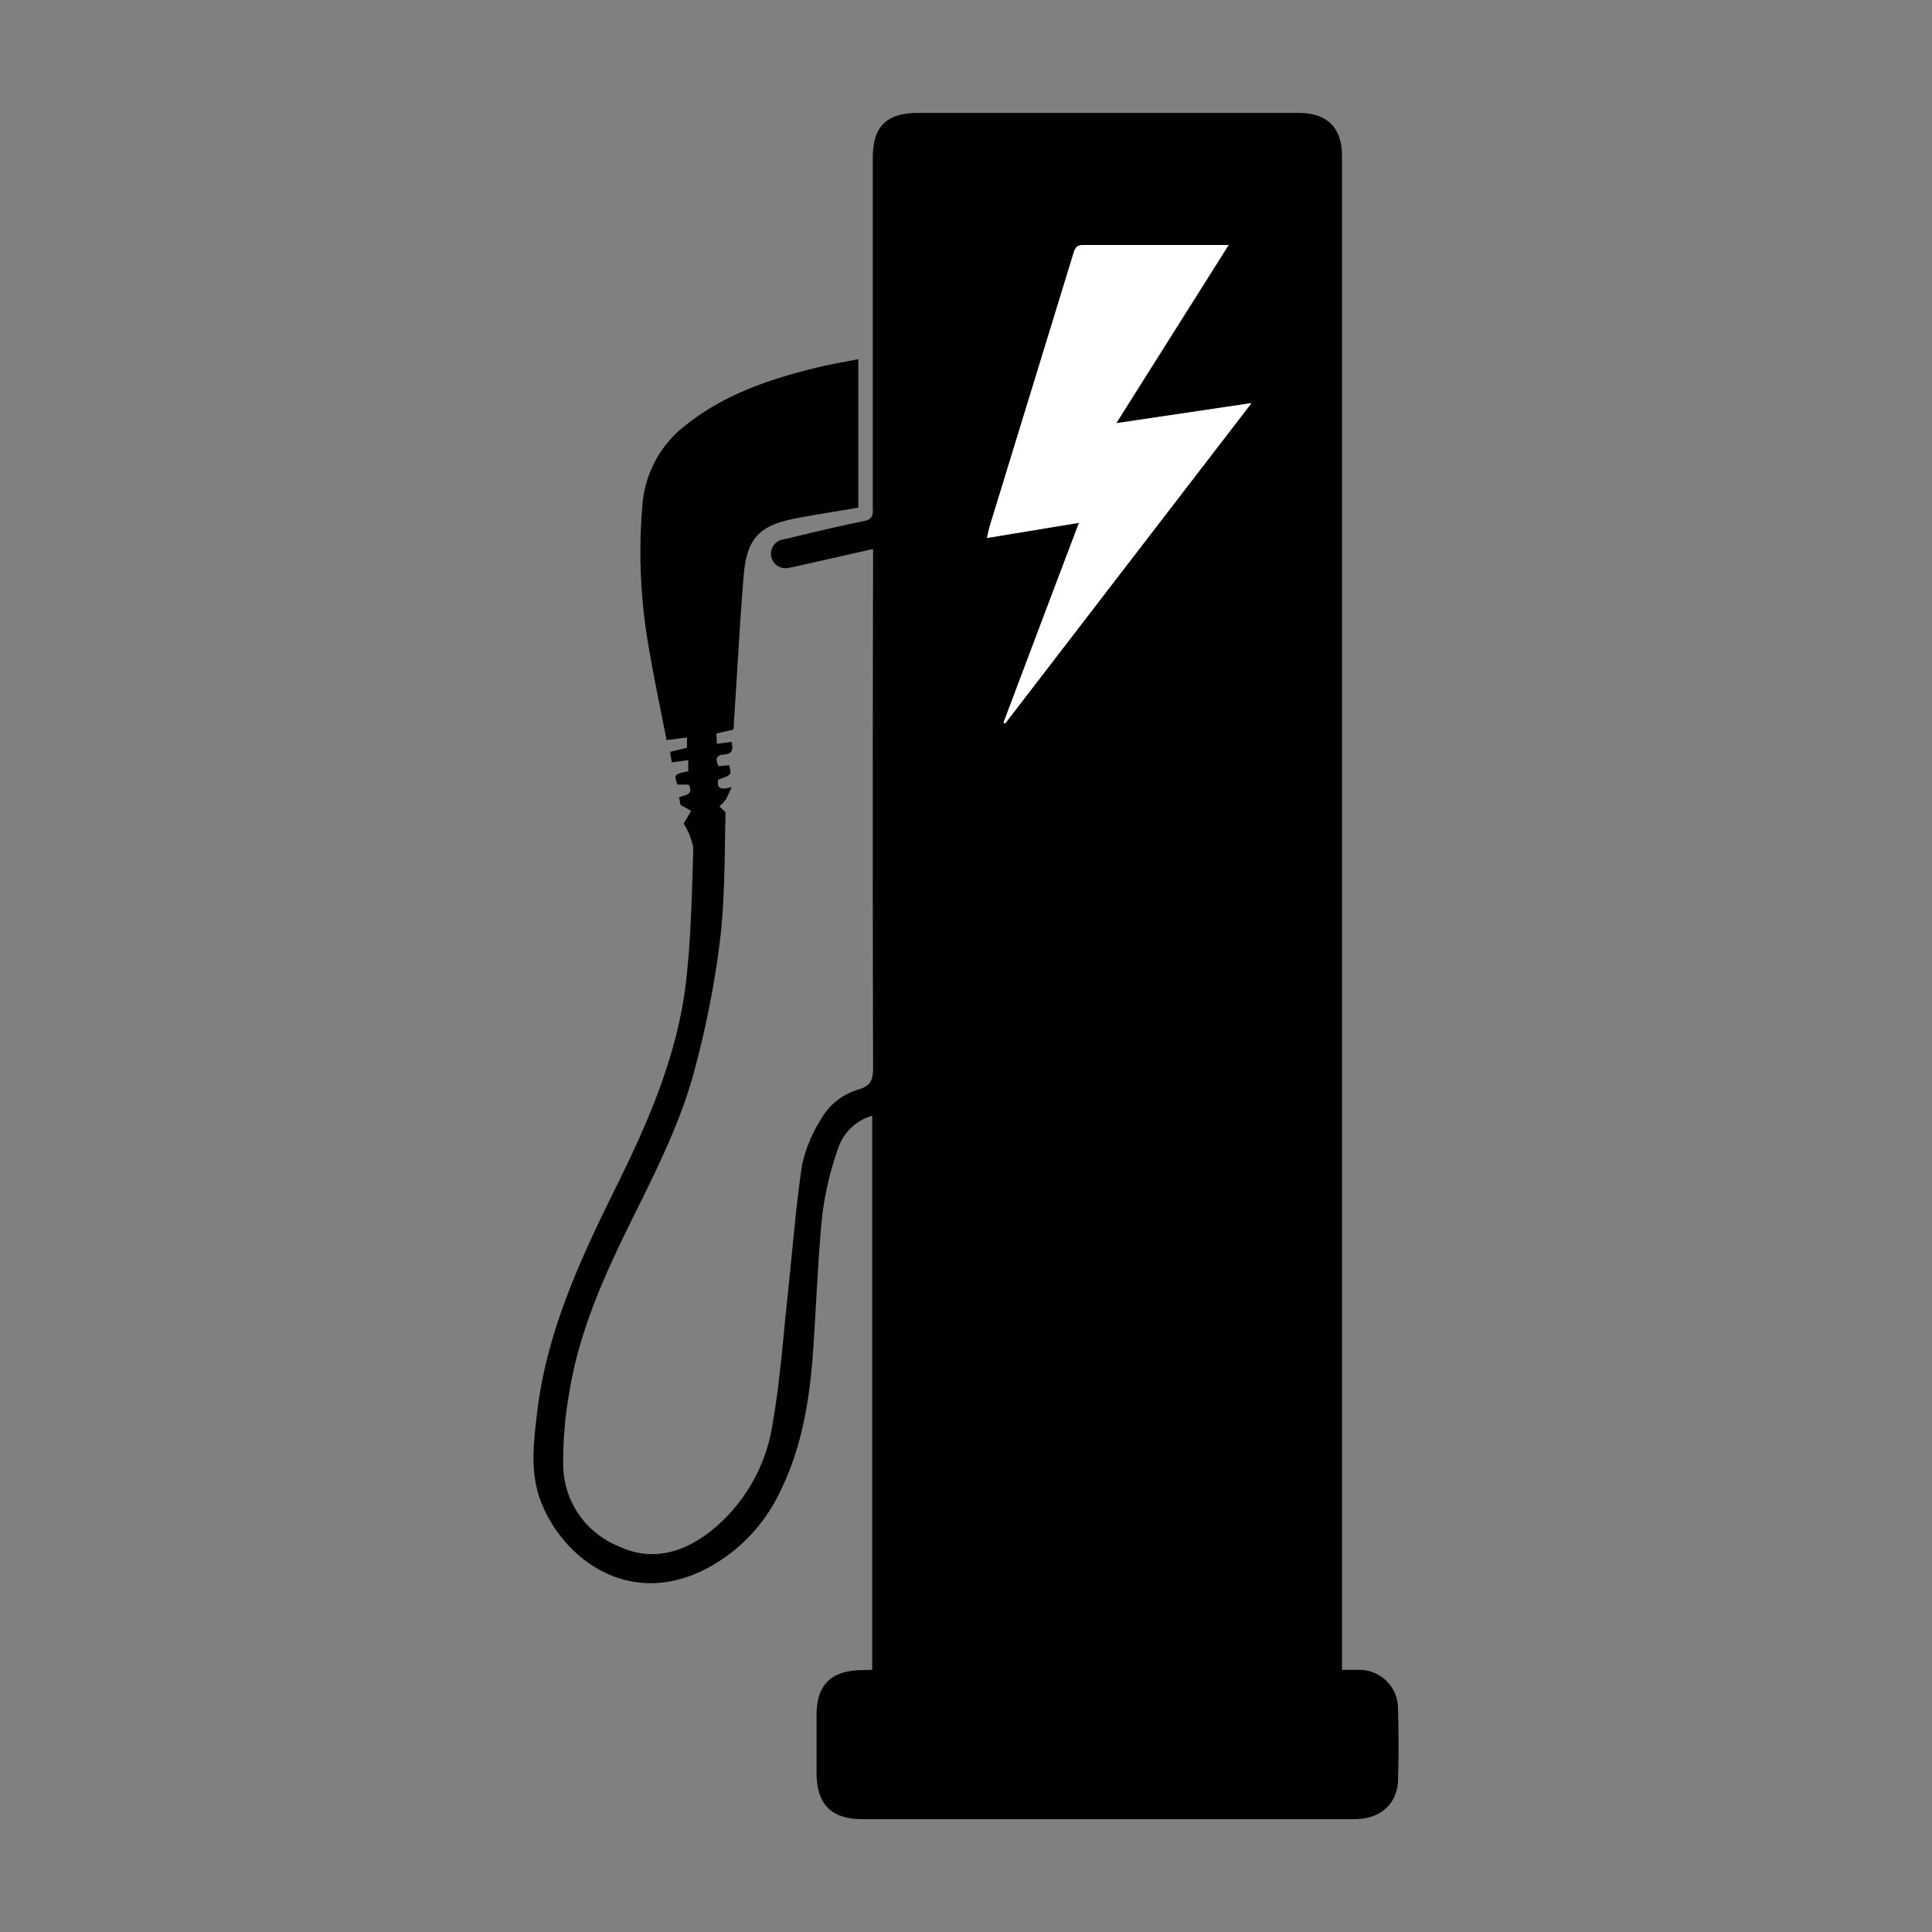 <svg id="Layer_1" data-name="Layer 1" xmlns="http://www.w3.org/2000/svg" viewBox="0 0 200 200"><rect x="0" y="0" width="200" height="200" fill="#808080" stroke="none"/><defs><style>.cls-1{fill:#fff;}</style></defs><g id="dBaRYQ"><path d="M90.29,172.86V115.5a5.23,5.23,0,0,0-3.49,3.27,33.38,33.38,0,0,0-1.66,6.85c-.5,4.87-.64,9.77-1,14.65s-1.19,9.71-3.4,14.18a17.45,17.45,0,0,1-6.26,7.15c-8.65,5.57-16.18,0-18.53-6.28-1.11-3-.7-6-.36-9,1-8.61,4.64-16.28,8.41-23.9,3.24-6.57,6.11-13.3,7-20.63.54-4.64.63-9.35.77-14a6.85,6.85,0,0,0-1-2.53l.78-1.32-1.11-.62-.14-.79c.58-.24,1.54-.21,1-1.31H70.12c-.35-1.06-.35-1.06,1.13-1.38V78.69l-1.7.23-.19-1.09,1.76-.42V76.34L69,76.61c-.66-3.43-1.39-6.79-1.94-10.18a56.76,56.76,0,0,1-.57-14A11.54,11.54,0,0,1,71,44c4-3.18,8.68-4.76,13.54-5.94,1.39-.34,2.8-.58,4.31-.88V52.55c-2.16.37-4.29.7-6.41,1.1-3.84.72-5.14,2.06-5.46,6-.41,5-.66,10-1,15,0,.28,0,.56-.07.88l-1.75.4L74.21,77l1.52-.2c.16.7.15,1.24-.72,1.3s-1,.45-.62,1.21l1.09-.09c.26,1,.26,1-1.12,1.48-.21.92.27,1.11,1.39.77-.31.65-.44,1-.64,1.33a5.07,5.07,0,0,1-.64.67l.64.62C75,88.55,75.05,93,74.54,97.3A97.32,97.32,0,0,1,72,110.38c-1.6,6.28-4.71,12-7.52,17.79-2.46,5.11-4.64,10.32-5.55,16a39.81,39.81,0,0,0-.62,7.77A9.15,9.15,0,0,0,64,160.05c3.35,1.6,6.53.76,9.37-1.38A17.61,17.61,0,0,0,80,147.25c.75-4.25,1.05-8.58,1.51-12.88.5-4.58.84-9.18,1.51-13.73A14.52,14.52,0,0,1,84.91,116a6.54,6.54,0,0,1,3.92-3.2c1.32-.38,1.55-1,1.55-2.28q-.06-26.13,0-52.26V56.83l-7.74,1.75c-.31.07-.62.14-.94.19a1.5,1.5,0,1,1-.55-2.94c2.73-.64,5.45-1.32,8.2-1.87.9-.17,1.05-.54,1-1.35q0-18.13,0-36.25c0-3.27,1.41-4.67,4.7-4.67h39.38c2.94,0,4.49,1.51,4.49,4.43q0,36.12,0,72.25v84.49c.69,0,1.25,0,1.8,0a4,4,0,0,1,4,4c.07,2.48.08,5,0,7.46s-1.87,4-4.51,4H89.31c-3.26,0-4.77-1.53-4.78-4.79,0-2,0-4,0-6,0-3.11,1.52-4.61,4.67-4.64Zm13.59-98.05.17.09,25.53-33.17-14,2.08,11.64-18.45c-5.22,0-10.11,0-15,0-.86,0-.94.49-1.12,1.08q-4.29,14-8.59,28c-.11.36-.17.73-.3,1.25l9.53-1.57C109,61.13,106.46,68,103.88,74.81Z"/><path class="cls-1" d="M103.88,74.81c2.58-6.84,5.16-13.68,7.81-20.69l-9.53,1.57c.13-.52.19-.89.3-1.25q4.29-14,8.59-28c.18-.59.26-1.09,1.12-1.08,4.9,0,9.79,0,15,0L115.54,43.81l14-2.08L104.05,74.9Z"/></g></svg>